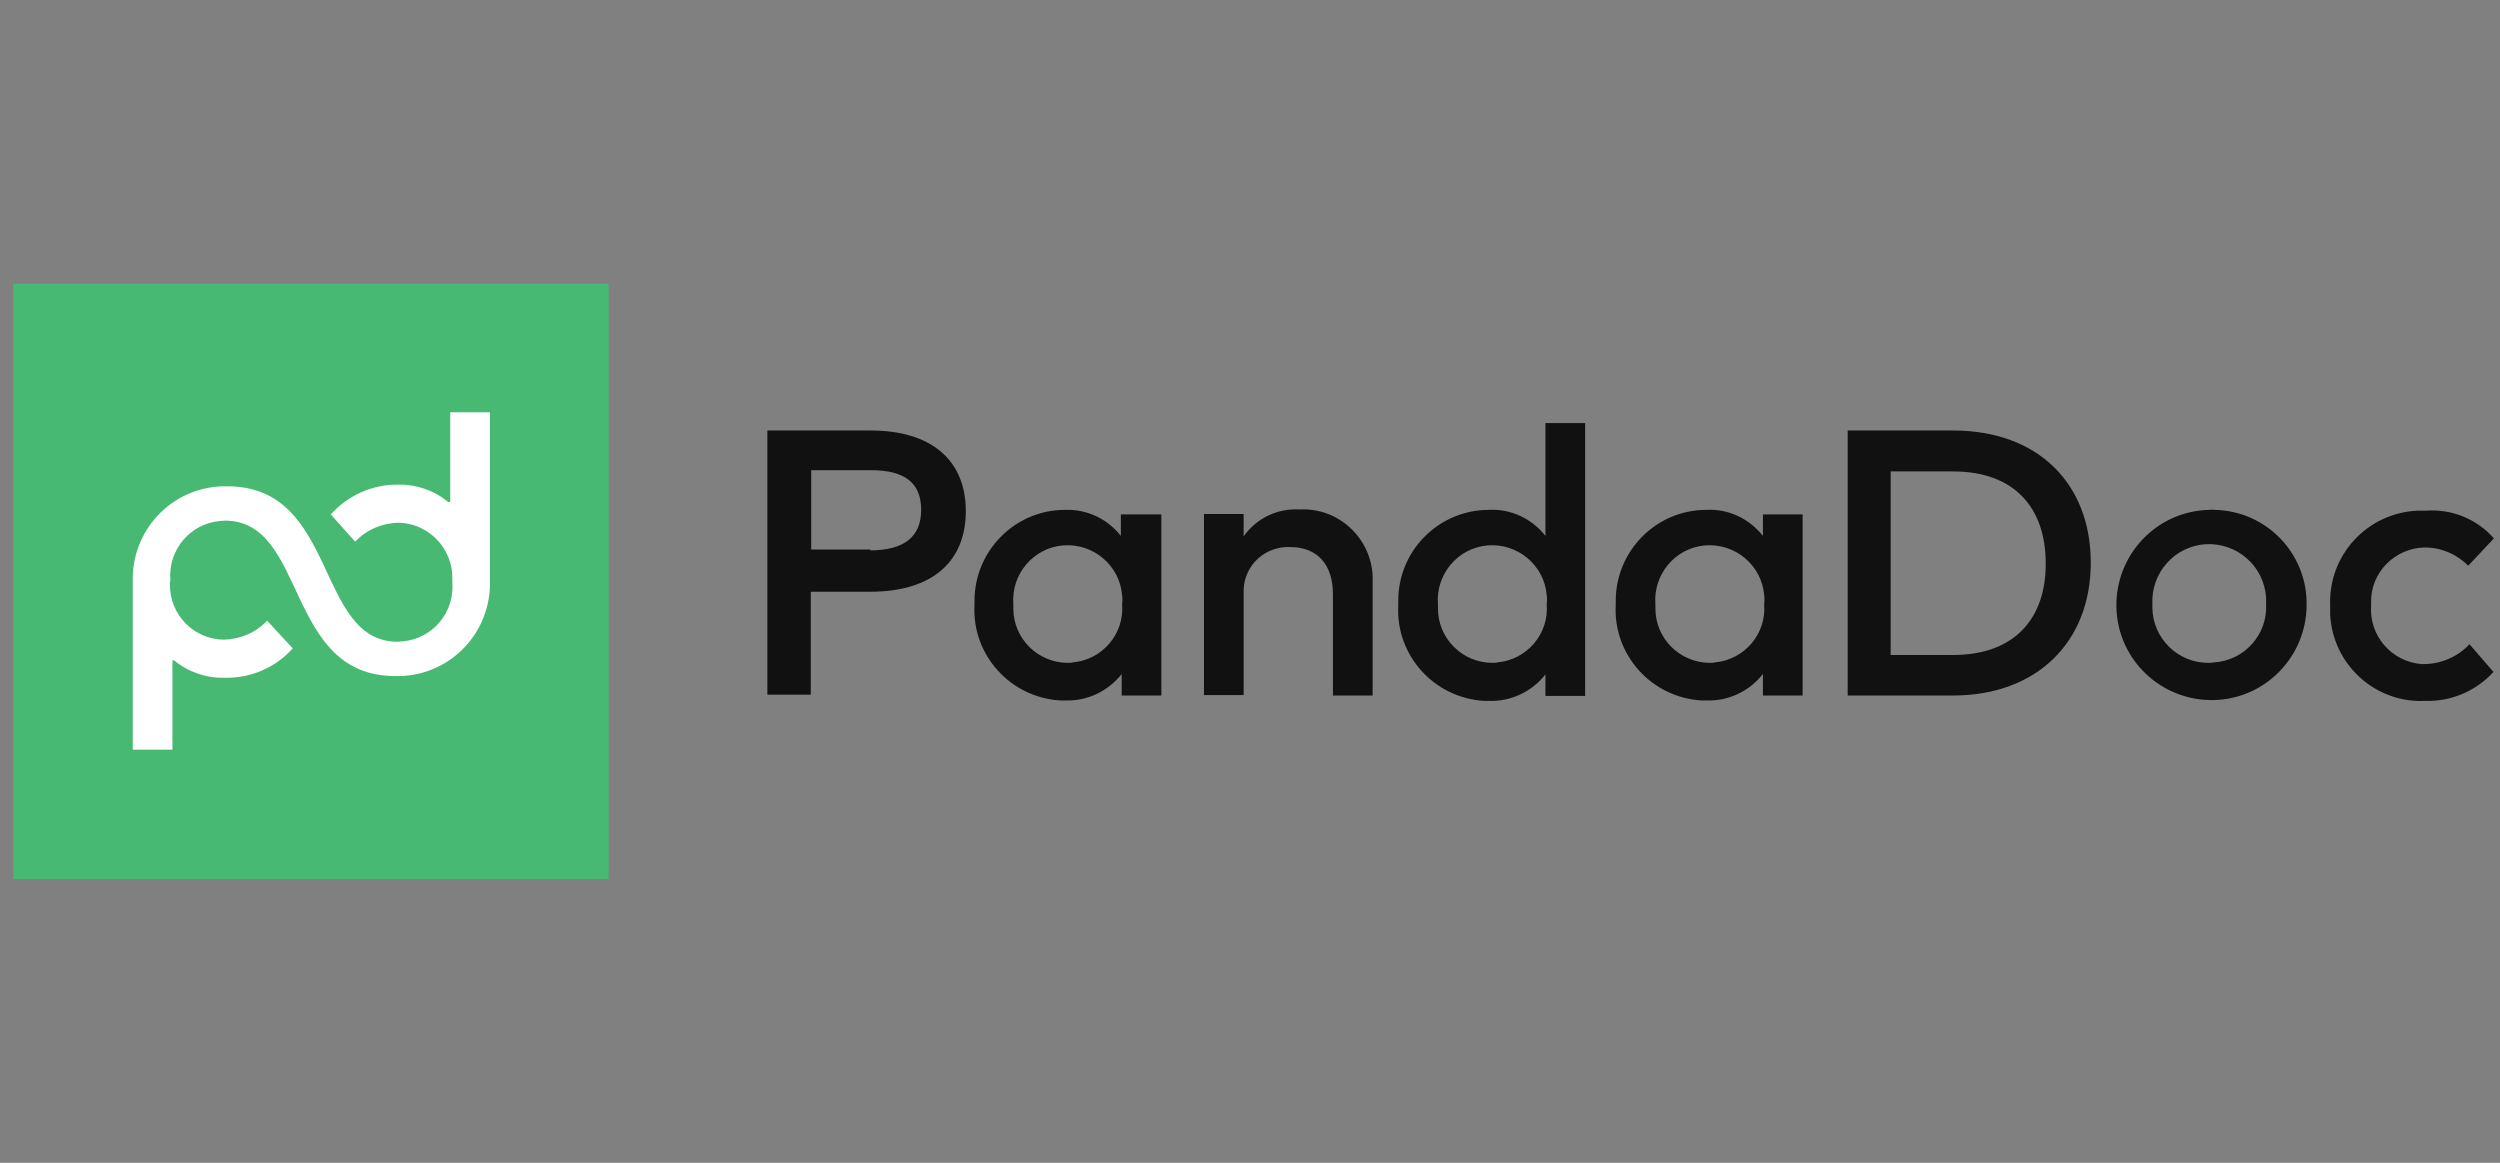 <svg width="172" height="80" viewBox="0 0 172 80" fill="none" xmlns="http://www.w3.org/2000/svg">
<rect x="0" y="0" width="172" height="80" fill="#808080" stroke="none"/>
<g clip-path="url(#clip0_2037_40658)">
<path d="M0.912 19.52H41.872V60.48H0.912V19.52Z" fill="#47B972"/>
<path d="M30.95 34.539H30.836C29.869 33.742 28.645 33.316 27.394 33.344C25.63 33.316 23.924 34.084 22.758 35.392L24.436 37.269C25.204 36.444 26.285 35.989 27.422 35.961C29.499 36.018 31.149 37.724 31.12 39.801V40.057C31.291 42.133 29.755 43.954 27.707 44.124C27.593 44.124 27.479 44.153 27.366 44.153C21.677 44.153 23.27 33.458 15.646 33.458C12.119 33.372 9.218 36.16 9.133 39.687V51.577H11.863V45.433H11.977C12.944 46.229 14.167 46.656 15.419 46.627C17.211 46.684 18.946 45.945 20.141 44.608L18.377 42.702C17.609 43.527 16.528 43.982 15.39 44.011C13.314 43.982 11.664 42.276 11.693 40.199C11.693 40.114 11.693 40.028 11.721 39.915C11.55 37.838 13.086 36.018 15.134 35.847C15.248 35.847 15.362 35.819 15.476 35.819C21.165 35.819 19.572 46.514 27.195 46.514C30.722 46.599 33.623 43.812 33.709 40.284V28.366H30.978V34.539H30.95Z" fill="white"/>
<path d="M59.906 29.618H52.795V47.794H55.782V40.711H59.877C64.144 40.711 66.448 38.635 66.448 35.164C66.448 31.694 64.116 29.618 59.906 29.618ZM59.906 37.81H55.81V32.349H59.906C62.267 32.349 63.376 33.23 63.376 35.079C63.376 36.928 62.21 37.867 59.849 37.867L59.906 37.81ZM77.115 35.392V36.871C76.205 35.705 74.782 35.022 73.275 35.079C69.833 35.079 67.046 37.895 67.046 41.337V41.593C66.846 45.035 69.492 47.993 72.962 48.192H73.275C74.782 48.249 76.233 47.566 77.172 46.372V47.851H79.902V35.392H77.115ZM73.474 45.604C71.397 45.604 69.719 43.925 69.719 41.877V41.593C69.549 39.517 71.085 37.696 73.133 37.525C75.209 37.355 77.029 38.891 77.2 40.939C77.229 41.138 77.229 41.365 77.2 41.565C77.371 43.612 75.835 45.404 73.787 45.575C73.701 45.604 73.588 45.604 73.474 45.604ZM94.438 40V47.851H91.707V40.882C91.707 38.805 90.597 37.639 88.777 37.639C87.07 37.554 85.62 38.862 85.563 40.569V47.822H82.832V35.364H85.563V36.9C86.445 35.648 87.895 34.965 89.403 35.051C92.048 34.908 94.295 36.956 94.438 39.602C94.438 39.744 94.438 39.886 94.438 40ZM106.327 29.077V36.871C105.389 35.676 103.938 34.994 102.43 35.079C98.989 35.079 96.173 37.895 96.201 41.365V41.621C96.002 45.063 98.647 48.021 102.117 48.221H102.43C103.938 48.277 105.389 47.595 106.327 46.4V47.879H109.058V29.106H106.327V29.077ZM102.686 45.604C100.61 45.604 98.932 43.925 98.932 41.877V41.593C98.761 39.517 100.297 37.696 102.345 37.525C104.421 37.355 106.242 38.891 106.413 40.939C106.441 41.138 106.441 41.365 106.413 41.565C106.583 43.612 105.047 45.404 102.999 45.575C102.914 45.604 102.8 45.604 102.686 45.604ZM121.289 35.392V36.871C120.35 35.676 118.9 34.994 117.392 35.079C113.95 35.079 111.163 37.895 111.163 41.337V41.593C110.964 45.035 113.609 47.993 117.079 48.192H117.392C118.9 48.249 120.35 47.566 121.289 46.372V47.851H124.02V35.392H121.289ZM117.648 45.604C115.572 45.604 113.893 43.925 113.893 41.877V41.593C113.723 39.517 115.259 37.696 117.307 37.525C119.383 37.355 121.204 38.891 121.374 40.939C121.403 41.138 121.403 41.365 121.374 41.565C121.545 43.612 120.009 45.404 117.961 45.575C117.876 45.604 117.762 45.604 117.648 45.604ZM134.373 29.618H127.12V47.851H134.373C140.091 47.851 143.845 44.21 143.845 38.72C143.845 33.23 140.176 29.618 134.373 29.618ZM134.373 45.063H130.078V32.434H134.373C138.669 32.434 140.745 35.022 140.745 38.748C140.773 42.475 138.669 45.063 134.373 45.063ZM151.981 35.079C148.368 35.164 145.524 38.18 145.609 41.792C145.694 45.404 148.709 48.249 152.322 48.164C155.877 48.078 158.693 45.148 158.693 41.621C158.75 38.066 155.906 35.136 152.35 35.079C152.237 35.051 152.094 35.079 151.981 35.079ZM151.981 45.604C149.847 45.632 148.112 43.925 148.084 41.821V41.593C147.97 39.431 149.591 37.582 151.753 37.44C153.915 37.326 155.764 38.948 155.906 41.109V41.565C156.02 43.669 154.398 45.461 152.293 45.575C152.18 45.604 152.094 45.604 151.981 45.604ZM171.579 37.042L169.815 38.919C169.019 38.123 167.966 37.668 166.829 37.668C164.781 37.696 163.102 39.374 163.131 41.422V41.678C162.989 43.726 164.525 45.518 166.601 45.689H166.829C167.995 45.66 169.104 45.177 169.901 44.324L171.55 46.229C170.356 47.538 168.649 48.277 166.857 48.221C163.415 48.391 160.485 45.717 160.315 42.276V41.678C160.173 38.208 162.846 35.307 166.288 35.136H166.857C168.677 34.994 170.413 35.705 171.579 37.042Z" fill="#111111"/>
</g>
<defs>
<clipPath id="clip0_2037_40658">
<rect width="170.667" height="40.96" fill="white" transform="translate(0.912 19.52)"/>
</clipPath>
</defs>
</svg>

